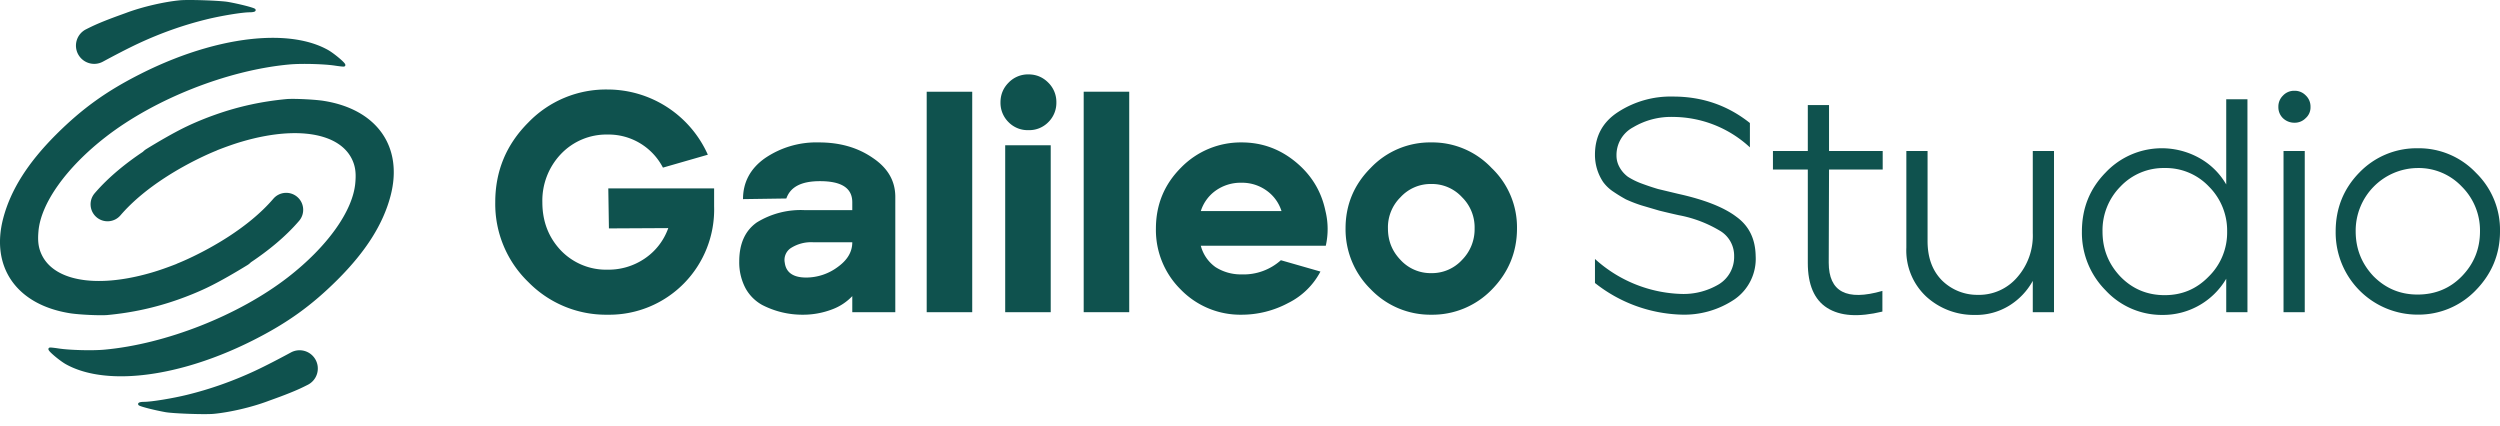 <svg xmlns="http://www.w3.org/2000/svg" xml:space="preserve" style="fill-rule:evenodd;clip-rule:evenodd;stroke-linejoin:round;stroke-miterlimit:2" viewBox="0 0 2560 436"><path d="M.383.008A.347.347 0 0 1 .13-.096a.344.344 0 0 1-.105-.253c0-.099.035-.183.105-.253a.344.344 0 0 1 .253-.105.35.35 0 0 1 .319.207l-.143.041a.195.195 0 0 0-.176-.105.2.2 0 0 0-.149.062.214.214 0 0 0-.059.153c0 .061.02.112.059.153a.2.2 0 0 0 .149.061.205.205 0 0 0 .116-.034.195.195 0 0 0 .077-.098l-.189.001-.002-.127h.337v.057a.334.334 0 0 1-.339.344Z" style="fill:#0f524e;fill-rule:nonzero" transform="matrix(321.533 0 0 322.527 499.106 319.682)"/><path d="M.246.008a.279.279 0 0 1-.128-.031.135.135 0 0 1-.053-.053.175.175 0 0 1-.02-.085c0-.057.019-.098.056-.124a.267.267 0 0 1 .153-.039h.151v-.025c0-.045-.034-.067-.103-.067-.059 0-.094.018-.107.055l-.138.002c0-.053.023-.097.07-.13a.291.291 0 0 1 .172-.05c.066 0 .123.016.171.049.048.032.072.073.072.124V0H.405v-.051a.17.17 0 0 1-.064.042.26.26 0 0 1-.095.017ZM.258-.11a.169.169 0 0 0 .1-.033c.031-.022.047-.048.047-.079H.281a.12.12 0 0 0-.071.018.045.045 0 0 0-.02.047c.004.031.027.047.068.047Z" style="fill:#0f524e;fill-rule:nonzero" transform="matrix(321.533 0 0 322.527 742.516 319.682)"/><path d="M.05-.7h.145V0H.05z" style="fill:#0f524e;fill-rule:nonzero" transform="matrix(321.533 0 0 322.527 932.859 319.682)"/><path d="M.192-.603a.085.085 0 0 1-.063.025.085.085 0 0 1-.063-.025.086.086 0 0 1-.026-.063c0-.025.009-.046.026-.063a.086.086 0 0 1 .063-.026c.025 0 .046.009.063.026a.086.086 0 0 1 .026.063.086.086 0 0 1-.026.063ZM.055 0v-.53H.2V0H.055Z" style="fill:#0f524e;fill-rule:nonzero" transform="matrix(321.533 0 0 322.527 1011.635 319.682)"/><path d="M.05-.7h.145V0H.05z" style="fill:#0f524e;fill-rule:nonzero" transform="matrix(321.533 0 0 322.527 1093.625 319.682)"/><path d="M.308.008a.265.265 0 0 1-.194-.08.265.265 0 0 1-.079-.193c0-.077.027-.141.08-.194a.266.266 0 0 1 .193-.08c.065 0 .122.021.172.062.05.041.082.093.095.156a.24.24 0 0 1 .001.11H.178a.12.12 0 0 0 .047.068.15.15 0 0 0 .083.023.178.178 0 0 0 .125-.045l.126.036a.232.232 0 0 1-.103.1.315.315 0 0 1-.148.037Zm-.13-.329h.257a.126.126 0 0 0-.046-.064.134.134 0 0 0-.082-.026.137.137 0 0 0-.083.026.126.126 0 0 0-.046.064Z" style="fill:#0f524e;fill-rule:nonzero" transform="matrix(321.533 0 0 322.527 1172.401 319.682)"/><path d="M.305.008a.263.263 0 0 1-.193-.081.266.266 0 0 1-.08-.193c0-.075.027-.139.08-.192a.261.261 0 0 1 .193-.081.26.26 0 0 1 .192.081.26.26 0 0 1 .081.192c0 .075-.027.14-.08.194a.264.264 0 0 1-.193.08ZM.207-.166a.13.13 0 0 0 .098.042.13.13 0 0 0 .098-.042.138.138 0 0 0 .04-.1.134.134 0 0 0-.04-.099.13.13 0 0 0-.098-.042.13.13 0 0 0-.098.042.134.134 0 0 0-.04.099c0 .039.013.072.04.1Z" style="fill:#0f524e;fill-rule:nonzero" transform="matrix(321.533 0 0 322.527 1367.56 319.682)"/><path d="M.333.008a.481.481 0 0 1-.284-.104v-.079a.444.444 0 0 0 .285.115.228.228 0 0 0 .124-.032.105.105 0 0 0 .05-.092.095.095 0 0 0-.044-.082.41.41 0 0 0-.139-.053 2.517 2.517 0 0 1-.064-.015L.203-.351a.445.445 0 0 1-.052-.02.505.505 0 0 1-.041-.025.132.132 0 0 1-.034-.032.16.16 0 0 1-.027-.09c0-.06.025-.107.076-.14a.319.319 0 0 1 .182-.051c.096 0 .18.029.253.087v.08a.376.376 0 0 0-.253-.1.245.245 0 0 0-.132.034.103.103 0 0 0-.055.093c0 .015.004.028.011.04a.097.097 0 0 0 .027.03.236.236 0 0 0 .045.022.853.853 0 0 0 .054.018l.067.016c.086.019.15.044.191.075.042.03.063.073.064.129a.162.162 0 0 1-.07.143.298.298 0 0 1-.176.05Z" style="fill:#0f524e;fill-rule:nonzero" transform="matrix(310.473 0 0 311.43 1618.035 319.682)"/><path d="M.388-.002C.309.017.249.013.206-.014.163-.041.142-.091.142-.162v-.307H.027V-.53h.115v-.151h.07v.151h.177v.061H.212l-.001.306c0 .096.059.127.177.093v.068Z" style="fill:#0f524e;fill-rule:nonzero" transform="matrix(310.473 0 0 311.43 1807.11 319.682)"/><path d="M.275.009a.232.232 0 0 1-.159-.06.207.207 0 0 1-.066-.161V-.53h.07v.296c0 .055.016.098.048.13a.166.166 0 0 0 .118.047.166.166 0 0 0 .129-.057.207.207 0 0 0 .052-.146v-.27h.07V0h-.07v-.103a.221.221 0 0 1-.077.081.208.208 0 0 1-.115.031Z" style="fill:#0f524e;fill-rule:nonzero" transform="matrix(310.473 0 0 311.43 1936.576 319.682)"/><path d="M.308.009a.253.253 0 0 1-.189-.081.268.268 0 0 1-.078-.193c0-.077.026-.141.078-.194A.255.255 0 0 1 .43-.506c.037.021.066.05.087.086V-.7h.07V0h-.07v-.11a.242.242 0 0 1-.209.119Zm.006-.065c.057 0 .105-.02.145-.061A.202.202 0 0 0 .52-.265a.204.204 0 0 0-.06-.148.196.196 0 0 0-.146-.061.196.196 0 0 0-.146.061.204.204 0 0 0-.059.148c0 .058.02.107.059.148.04.041.089.061.146.061Z" style="fill:#0f524e;fill-rule:nonzero" transform="matrix(310.473 0 0 311.43 2119.143 319.682)"/><path d="M.141-.638a.05.05 0 0 1-.037.015.054.054 0 0 1-.038-.015.05.05 0 0 1-.015-.037.05.05 0 0 1 .015-.037.05.05 0 0 1 .038-.016.05.05 0 0 1 .037.015.05.05 0 0 1 .016.038.047.047 0 0 1-.016.037ZM.068 0v-.53h.07V0h-.07Z" style="fill:#0f524e;fill-rule:nonzero" transform="matrix(310.473 0 0 311.43 2317.22 319.682)"/><path d="M.503-.072a.262.262 0 0 1-.192.08.27.27 0 0 1-.27-.274c0-.075.026-.14.078-.193a.262.262 0 0 1 .192-.08.26.26 0 0 1 .193.081.261.261 0 0 1 .079.192c0 .075-.027.14-.08.194Zm-.192.014c.058 0 .107-.02.146-.06.04-.041.06-.09.06-.148a.203.203 0 0 0-.06-.147.196.196 0 0 0-.146-.061.206.206 0 0 0-.204.208c0 .058.02.107.059.148.04.04.088.06.145.06Z" style="fill:#0f524e;fill-rule:nonzero" transform="matrix(310.473 0 0 311.43 2378.999 319.682)"/><path d="M256.884 268.601a17.338 17.338 0 0 1-3.546 2.864c-11.431 7.016-27.867 16.725-41.581 23.254-9.572 4.558-19.604 8.597-29.429 12.064-23.528 8.3-47.304 13.465-72.459 15.817-7.349.651-29.303-.368-38.33-1.856-27.254-4.356-47.575-16.135-59.458-33.052-11.909-16.954-15.383-39.1-8.766-64.255 7.614-28.878 25.047-56.566 54.203-85.723 26.663-26.57 51.382-44.347 86.192-61.937 45.007-22.781 90.219-35.38 128.045-36.885 25.395-1.01 47.481 2.986 64.006 12.2 5.13 2.866 13.877 9.963 16.689 13.216.671.776 1.04 1.426 1.146 1.823l.063.446-.039.388-.13.363-.235.342a.661.661 0 0 1-.045.047l-.356.261-.354.135c-.17.045-.46.083-.856.083-1.389 0-4.894-.414-8.821-1.018-10.804-1.648-34.06-2.288-46.237-1.189-63.199 5.695-137.973 35.183-188.312 74.223-40.294 31.248-66.625 68.083-68.91 96.864l-.001.012c-.895 10.207.064 16.838 3.377 23.822 5.231 10.891 15.351 18.533 29.078 22.798 20.999 6.525 50.342 5.16 83.831-4.706l.009-.003c6.796-1.949 16.011-5.199 24.833-8.638a17.678 17.678 0 0 1 1.753-.806s25.007-9.791 52.452-27.705l.006-.004c15.669-10.229 32.131-23.106 45.188-38.319 6.248-7.28 17.232-8.118 24.512-1.87 7.28 6.248 8.117 17.231 1.869 24.511-14.314 16.678-32.184 30.936-49.387 42.433ZM80.294 56.076l-.017-.02a18.683 18.683 0 0 1 7.935-26.099c3.05-1.539 6.111-3.037 8.782-4.241 12.281-5.54 27.176-10.662 31.951-12.439C145.461 7.06 167.825 1.865 184.341.288c9.1-.836 40.675.279 49.125 1.672l.017.003c11.41 2.028 25.239 5.563 27.415 6.922l.344.252.256.269.275.546.032.629-.093.325-.126.228-.229.293-.368.289a3.612 3.612 0 0 1-.849.368c-.955.292-2.646.507-4.489.507-7.597 0-29.474 3.583-44.577 7.336-23.062 5.697-45.848 13.691-68.634 24.257-11.599 5.378-26.364 13.162-37.168 19-8.881 4.759-19.936 1.612-24.978-7.108Zm66.048 99.393a17.371 17.371 0 0 1 3.546-2.864c11.431-7.016 27.867-16.724 41.581-23.254 9.572-4.557 19.604-8.597 29.429-12.063 23.528-8.3 47.304-13.465 72.459-15.817 7.349-.651 29.303.368 38.33 1.856 27.254 4.356 47.575 16.135 59.458 33.052 11.909 16.954 15.383 39.099 8.766 64.255-7.614 28.878-25.047 56.566-54.203 85.722-26.663 26.571-51.382 44.348-86.192 61.938-45.007 22.781-90.219 35.38-128.045 36.884-25.395 1.011-47.481-2.985-64.006-12.199-5.13-2.867-13.877-9.963-16.689-13.216-.671-.776-1.04-1.427-1.146-1.823l-.063-.446.039-.388.13-.363.235-.343a.966.966 0 0 1 .045-.046l.356-.262.354-.135c.17-.044.46-.083.856-.083 1.389 0 4.894.415 8.821 1.019 10.804 1.648 34.06 2.287 46.237 1.189 63.199-5.696 137.973-35.183 188.312-74.224 40.294-31.247 66.625-68.083 68.91-96.864l.001-.011c.895-10.208-.064-16.838-3.377-23.822-5.231-10.891-15.351-18.533-29.078-22.798-20.999-6.525-50.342-5.16-83.831 4.706l-.009.003c-6.796 1.949-16.011 5.198-24.833 8.638-.563.297-1.148.566-1.753.805 0 0-25.007 9.791-52.452 27.706l-.006.004c-15.669 10.229-32.131 23.105-45.188 38.319-6.248 7.28-17.232 8.118-24.512 1.87-7.28-6.248-8.117-17.232-1.869-24.512 14.314-16.677 32.184-30.936 49.387-42.433Zm176.59 212.526.017.02a18.69 18.69 0 0 1-7.935 26.099c-3.05 1.538-6.111 3.036-8.782 4.241-12.281 5.54-27.176 10.661-31.951 12.439-16.516 6.216-38.88 11.411-55.396 12.989-9.1.836-40.675-.279-49.125-1.672l-.017-.003c-11.41-2.028-25.239-5.563-27.415-6.922l-.344-.252-.256-.27-.275-.546-.033-.628.094-.325.126-.229.229-.292.367-.289c.203-.127.488-.257.85-.368.954-.293 2.646-.507 4.489-.507 7.597 0 29.474-3.584 44.577-7.337 23.062-5.696 45.848-13.69 68.634-24.256 11.599-5.379 26.364-13.162 37.168-19.001 8.881-4.758 19.936-1.611 24.978 7.109Z" style="fill:url(#a)"/><defs><linearGradient id="a" x1="0" x2="1" y1="0" y2="0" gradientTransform="matrix(403.226 0 0 -424.071 0 212.035)" gradientUnits="userSpaceOnUse"><stop offset="0" style="stop-color:#0f524e;stop-opacity:1"/><stop offset="1" style="stop-color:#0f524e;stop-opacity:1"/></linearGradient></defs></svg>